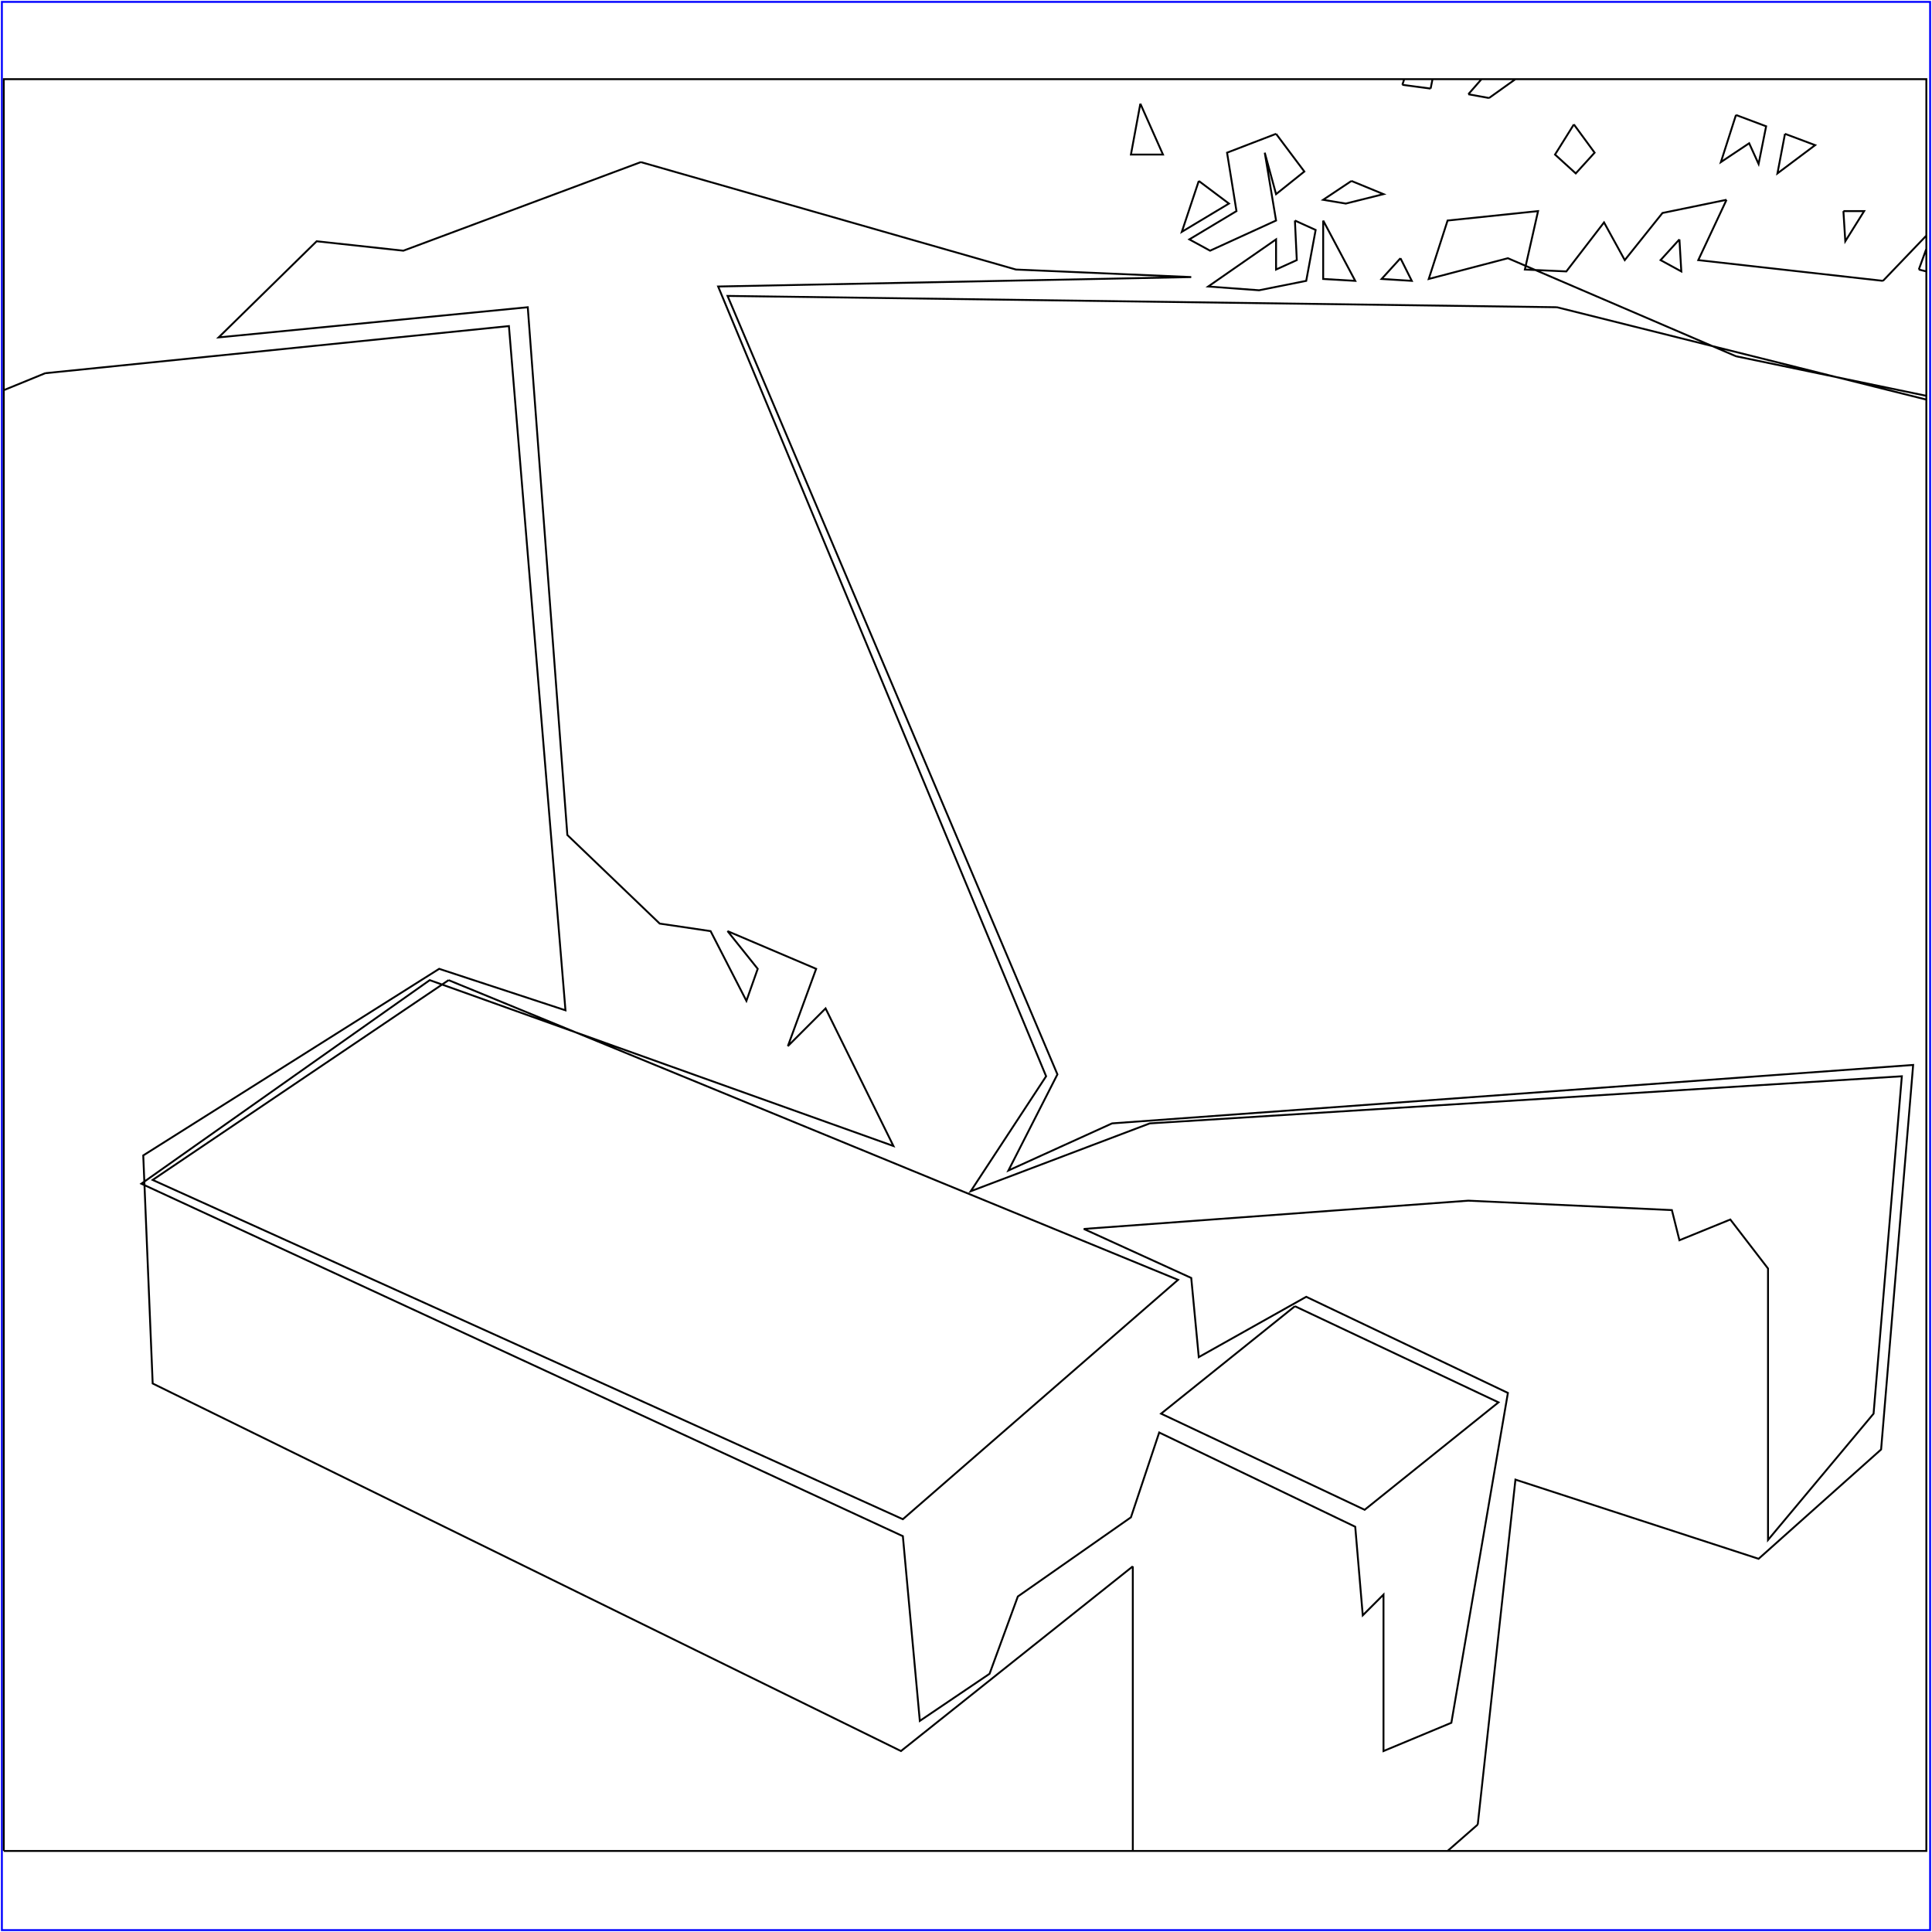 <?xml version="1.0" standalone="no"?>
<!DOCTYPE svg PUBLIC "-//W3C//DTD SVG 20010904//EN"
  "http://www.w3.org/TR/2001/REC-SVG-20010904/DTD/svg10.dtd">
<svg viewBox="0 0 1025 1025" xmlns="http://www.w3.org/2000/svg">
  <title>a SAILDART plot file</title>
  <desc>SAIL III display plot file</desc>
  <rect x="1" y="1" width="1023" height="1023" fill="none" stroke="blue" />
  <path fill="none" stroke="black" stroke-width="1" 
 d="
M 2 982 L 1022 982 L 1022 42 L 2 42 L 2 982
M 24 198 L 2 207
M 24 198 L 270 173 L 300 536 L 233 514 L 76 613 L 81 734 L 478 929 L 601 831
M 601 831 L 601 982
M 784 968 L 768 982
M 784 968 L 804 785 L 933 827 L 998 769 L 1015 565 L 590 596 L 535 621 L 561 570 L 386 157 L 826 163
M 826 163 L 1022 212
M 779 50 L 786 42
M 779 50 L 790 52
M 790 52 L 804 42
M 605 55 L 600 82 L 617 82 L 605 55
M 921 61 L 913 86 L 928 76 L 933 87 L 937 67 L 921 61
M 835 66 L 825 82 L 836 92 L 846 81 L 835 66
M 677 71 L 651 81 L 656 112 L 631 127 L 642 133 L 677 117 L 671 81 L 677 103 L 692 91 L 677 71
M 947 71 L 943 92 L 963 77 L 947 71
M 340 86 L 214 133 L 168 128 L 116 179 L 280 163 L 301 443 L 350 490 L 377 494 L 396 531 L 402 514 L 386 494 L 433 514 L 418 555 L 438 535 L 474 608 L 228 520 L 75 628 L 479 815 L 488 913 L 525 888 L 540 847 L 600 805 L 615 760 L 719 810 L 723 857 L 734 846 L 734 929 L 770 914 L 800 739 L 693 688 L 636 720 L 632 678 L 575 652 L 779 637 L 887 642 L 891 658 L 918 647 L 938 673 L 938 817 L 994 750 L 1009 571 L 610 596 L 515 632 L 555 571 L 381 152 L 632 147 L 539 143 L 340 86
M 636 96 L 627 123 L 652 108 L 636 96
M 717 96 L 702 106 L 714 108 L 734 103 L 717 96
M 916 106 L 882 113 L 862 138 L 851 118 L 831 144 L 809 143 L 816 112 L 768 117 L 758 148 L 800 137 L 921 189
M 921 189 L 1022 210
M 1018 143 L 1022 144
M 1018 143 L 1022 132
M 999 149 L 1022 125
M 999 149 L 901 138 L 916 106
M 978 112 L 979 128 L 989 112 L 978 112
M 687 117 L 688 138 L 677 143 L 677 127 L 641 152 L 668 154 L 693 149 L 698 122 L 687 117
M 702 117 L 702 148 L 719 149 L 702 117
M 891 127 L 881 138 L 892 144 L 891 127
M 743 137 L 733 148 L 749 149 L 743 137
M 744 45 L 745 42
M 744 45 L 759 47
M 759 47 L 760 42
M 687 693 L 616 750 L 724 801 L 795 744 L 687 693
M 238 520 L 81 626 L 479 806 L 625 679 L 238 520
" />
</svg>
